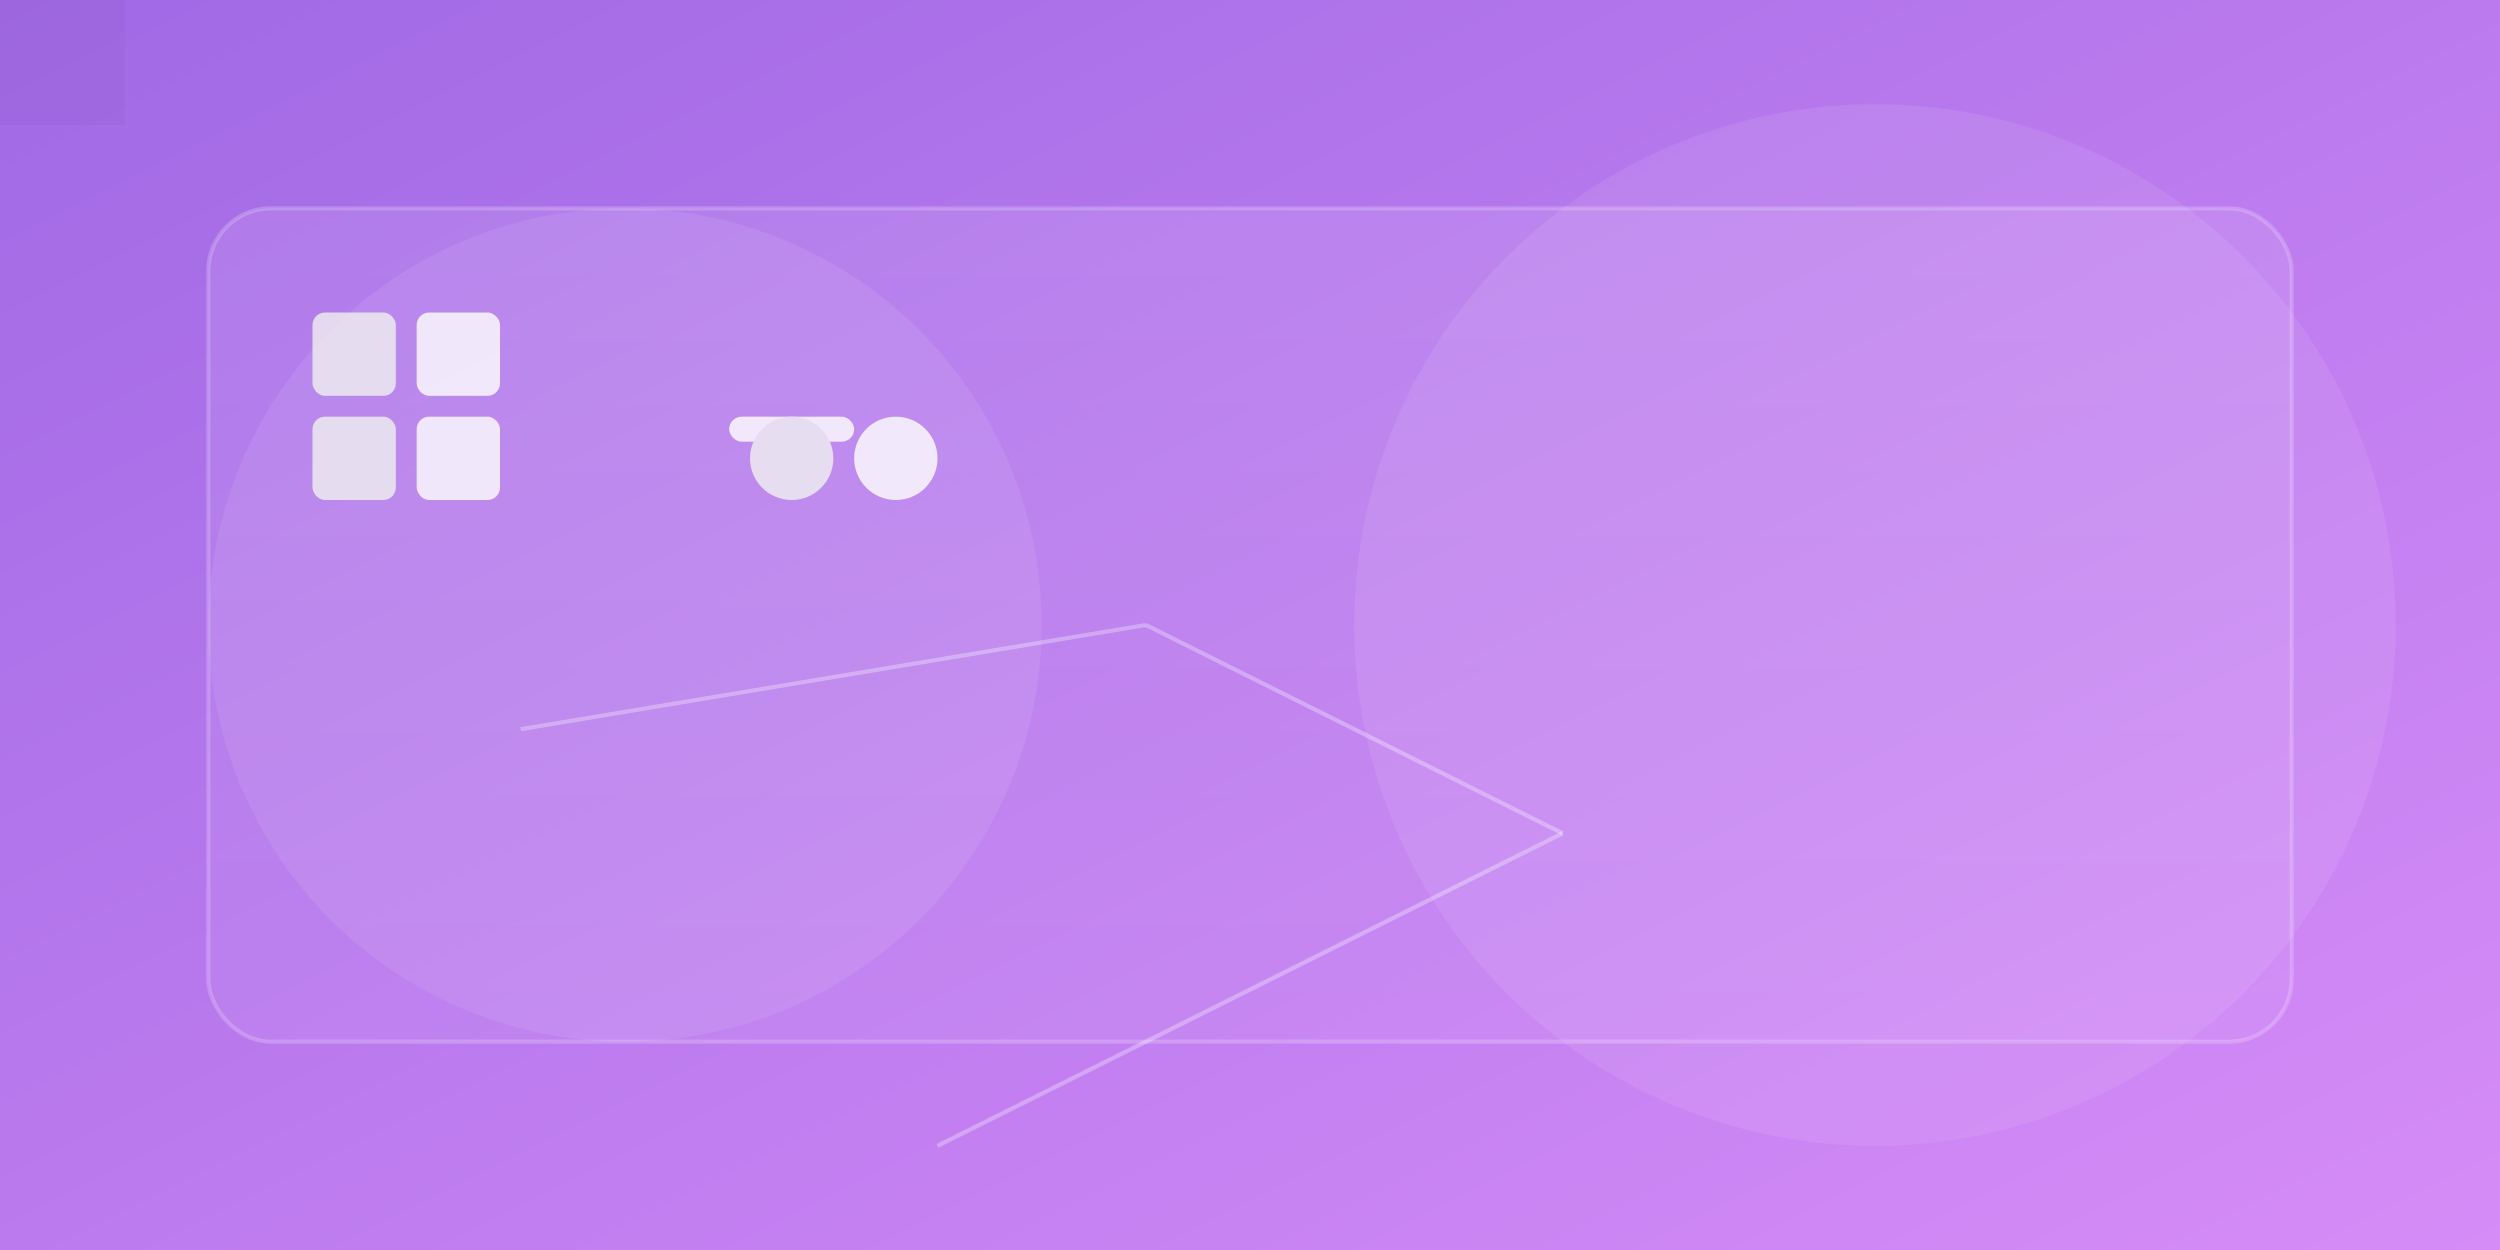 
<svg xmlns="http://www.w3.org/2000/svg" viewBox="0 0 1200 600" width="1200" height="600">
  <defs>
    <linearGradient id="grad1" x1="0%" y1="0%" x2="100%" y2="100%">
      <stop offset="0%" style="stop-color:#a069e5;stop-opacity:1" />
      <stop offset="100%" style="stop-color:#d68cf7;stop-opacity:1" />
    </linearGradient>
    <linearGradient id="grad2" x1="0%" y1="0%" x2="0%" y2="100%">
      <stop offset="0%" style="stop-color:#ffffff;stop-opacity:0.1" />
      <stop offset="100%" style="stop-color:#ffffff;stop-opacity:0.05" />
    </linearGradient>
    <filter id="glass" x="0" y="0" width="100%" height="100%">
      <feGaussianBlur in="SourceGraphic" stdDeviation="5" />
      <feComponentTransfer>
        <feFuncA type="linear" slope="0.4" />
      </feComponentTransfer>
      <feDropShadow dx="0" dy="0" stdDeviation="10" floodColor="white" floodOpacity="0.2"/>
    </filter>
  </defs>

  <!-- Background pattern -->
  <rect width="100%" height="100%" fill="url(#grad1)" />
  <g class="grid-lines" opacity="0.03">
    <rect width="60" height="60" fill="#000"/>
  </g>

  <!-- Glassy panel -->
  <g filter="url(#glass)" class="glass">
    <rect x="100" y="100" width="1000" height="400" rx="30" ry="30" fill="url(#grad2)" stroke="white" stroke-opacity="0.2" stroke-width="2"/>
    
    <!-- UI elements -->
    <g class="ux-elements" transform="translate(150, 150)">
      <!-- Responsive grid -->
      <g opacity="0.8">
        <rect x="0" y="0" width="40" height="40" rx="6" fill="#f0f0f0"/>
        <rect x="50" y="0" width="40" height="40" rx="6" fill="#fff"/>
        <rect x="0" y="50" width="40" height="40" rx="6" fill="#f0f0f0"/>
        <rect x="50" y="50" width="40" height="40" rx="6" fill="#fff"/>
      </g>
      
      <!-- Interactive elements -->
      <g transform="translate(200, 50)" opacity="0.8">
        <rect width="60" height="12" rx="6" fill="#fff" class="btn"/>
        <circle cx="30" cy="20" r="20" fill="#f0f0f0" class="dot"/>
        <circle cx="80" cy="20" r="20" fill="#fff" class="dot"/>
      </g>
      
      <!-- Connection lines -->
      <g stroke="#fff" stroke-width="2" stroke-opacity="0.3">
        <line x1="100" y1="200" x2="400" y2="150"/>
        <line x1="400" y1="150" x2="600" y2="250"/>
        <line x1="600" y1="250" x2="300" y2="400"/>
      </g>
    </g>
  </g>

  <!-- Decorative elements -->
  <g class="decoration" opacity="0.08">
    <circle cx="300" cy="300" r="200" fill="#fff"/>
    <circle cx="900" cy="300" r="250" fill="#fff"/>
  </g>
</svg>
